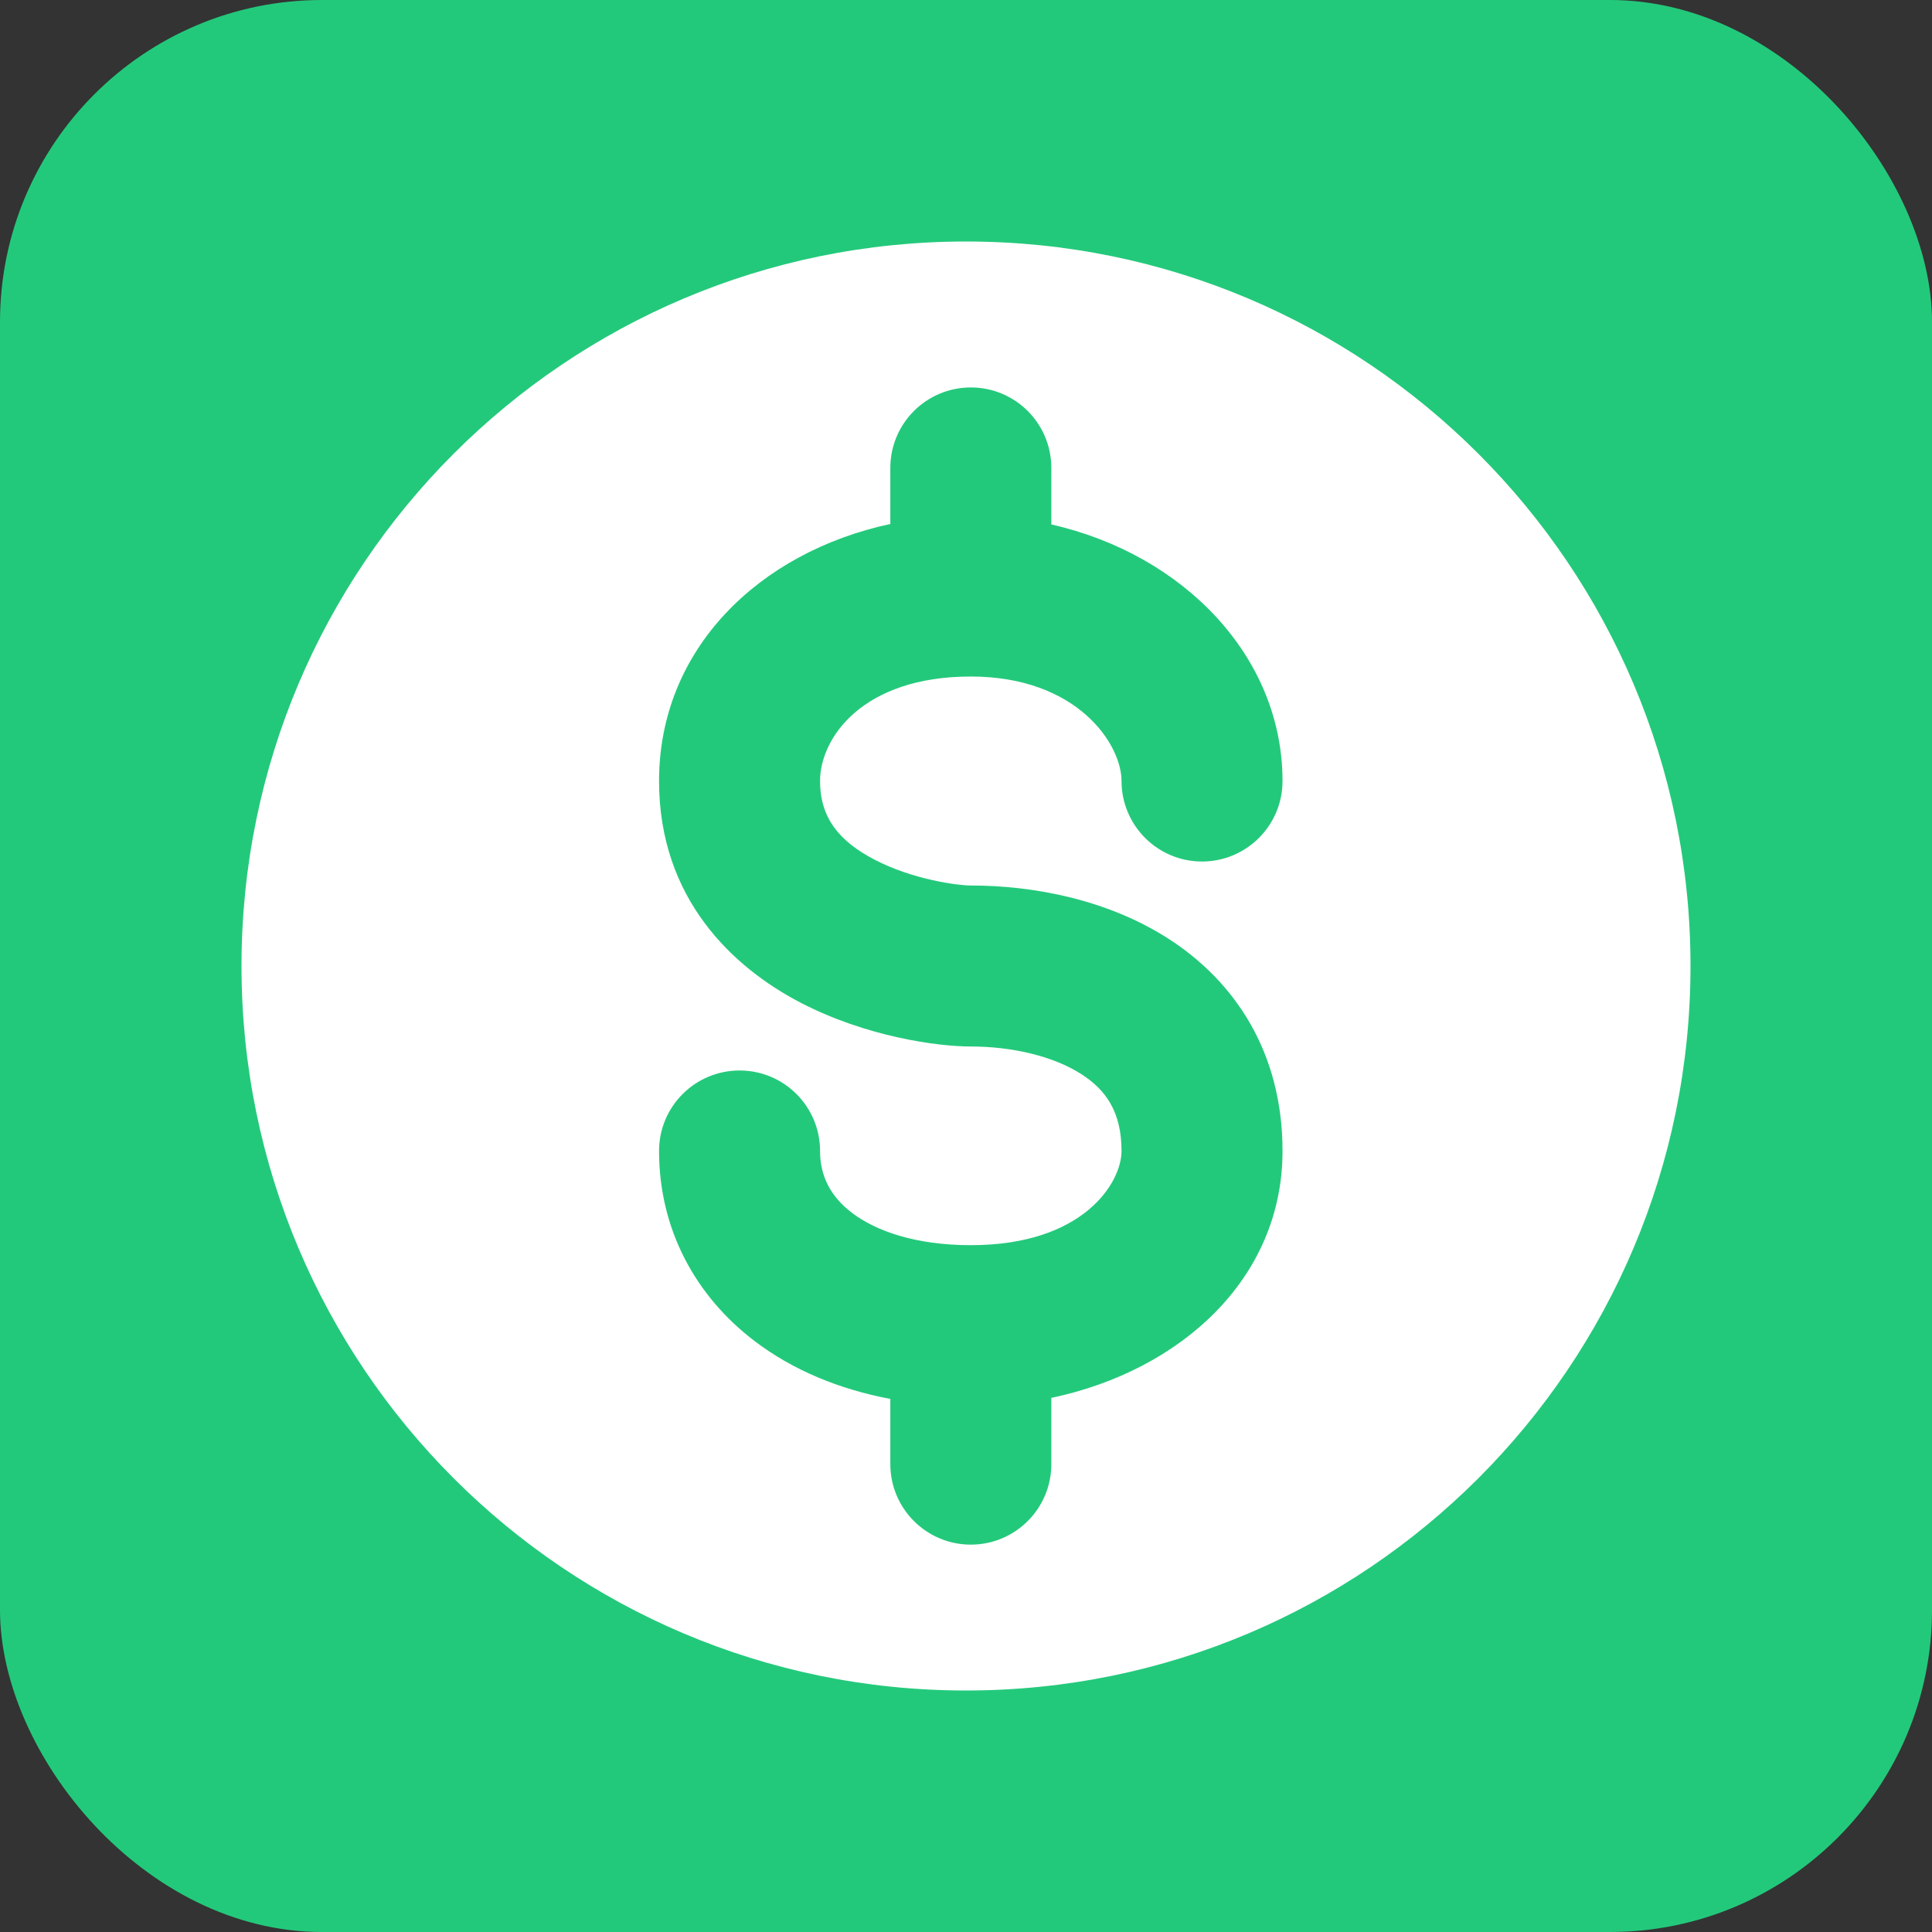 <?xml version="1.0" encoding="UTF-8"?>
<svg xmlns="http://www.w3.org/2000/svg" width="24" height="24" viewBox="0 0 24 24" fill="none">
  <rect x="0" y="0" width="24" height="24" fill="#333333" stroke="none"/>
  <rect width="24" height="24" rx="4" fill="#23C97B"></rect>
  <path fill-rule="evenodd" clip-rule="evenodd" d="M12 21C16.971 21 21 16.971 21 12C21 7.029 16.971 3 12 3C7.029 3 3 7.029 3 12C3 16.971 7.029 21 12 21ZM13.06 5.813C13.06 5.26 12.612 4.813 12.06 4.813C11.508 4.813 11.06 5.26 11.06 5.813V6.509C9.428 6.86 8.187 8.062 8.187 9.702C8.187 11.16 9.1 12.017 9.948 12.457C10.76 12.878 11.642 13 12.06 13C12.574 13 13.085 13.12 13.434 13.344C13.732 13.536 13.932 13.806 13.932 14.298C13.932 14.691 13.459 15.468 12.06 15.468C11.361 15.468 10.872 15.286 10.583 15.066C10.314 14.861 10.187 14.605 10.187 14.298C10.187 13.745 9.74 13.298 9.187 13.298C8.635 13.298 8.187 13.745 8.187 14.298C8.187 15.267 8.636 16.097 9.371 16.657C9.847 17.02 10.425 17.258 11.06 17.378V18.188C11.06 18.74 11.508 19.188 12.06 19.188C12.612 19.188 13.06 18.74 13.06 18.188V17.365C14.666 17.027 15.932 15.884 15.932 14.298C15.932 13.066 15.334 12.188 14.515 11.661C13.747 11.168 12.823 11 12.06 11C11.903 11 11.349 10.93 10.868 10.681C10.424 10.451 10.187 10.159 10.187 9.702C10.187 9.171 10.71 8.404 12.06 8.404C13.381 8.404 13.932 9.244 13.932 9.702C13.932 10.254 14.38 10.702 14.932 10.702C15.484 10.702 15.932 10.254 15.932 9.702C15.932 8.161 14.707 6.888 13.06 6.515V5.813Z" fill="white"></path>
</svg>